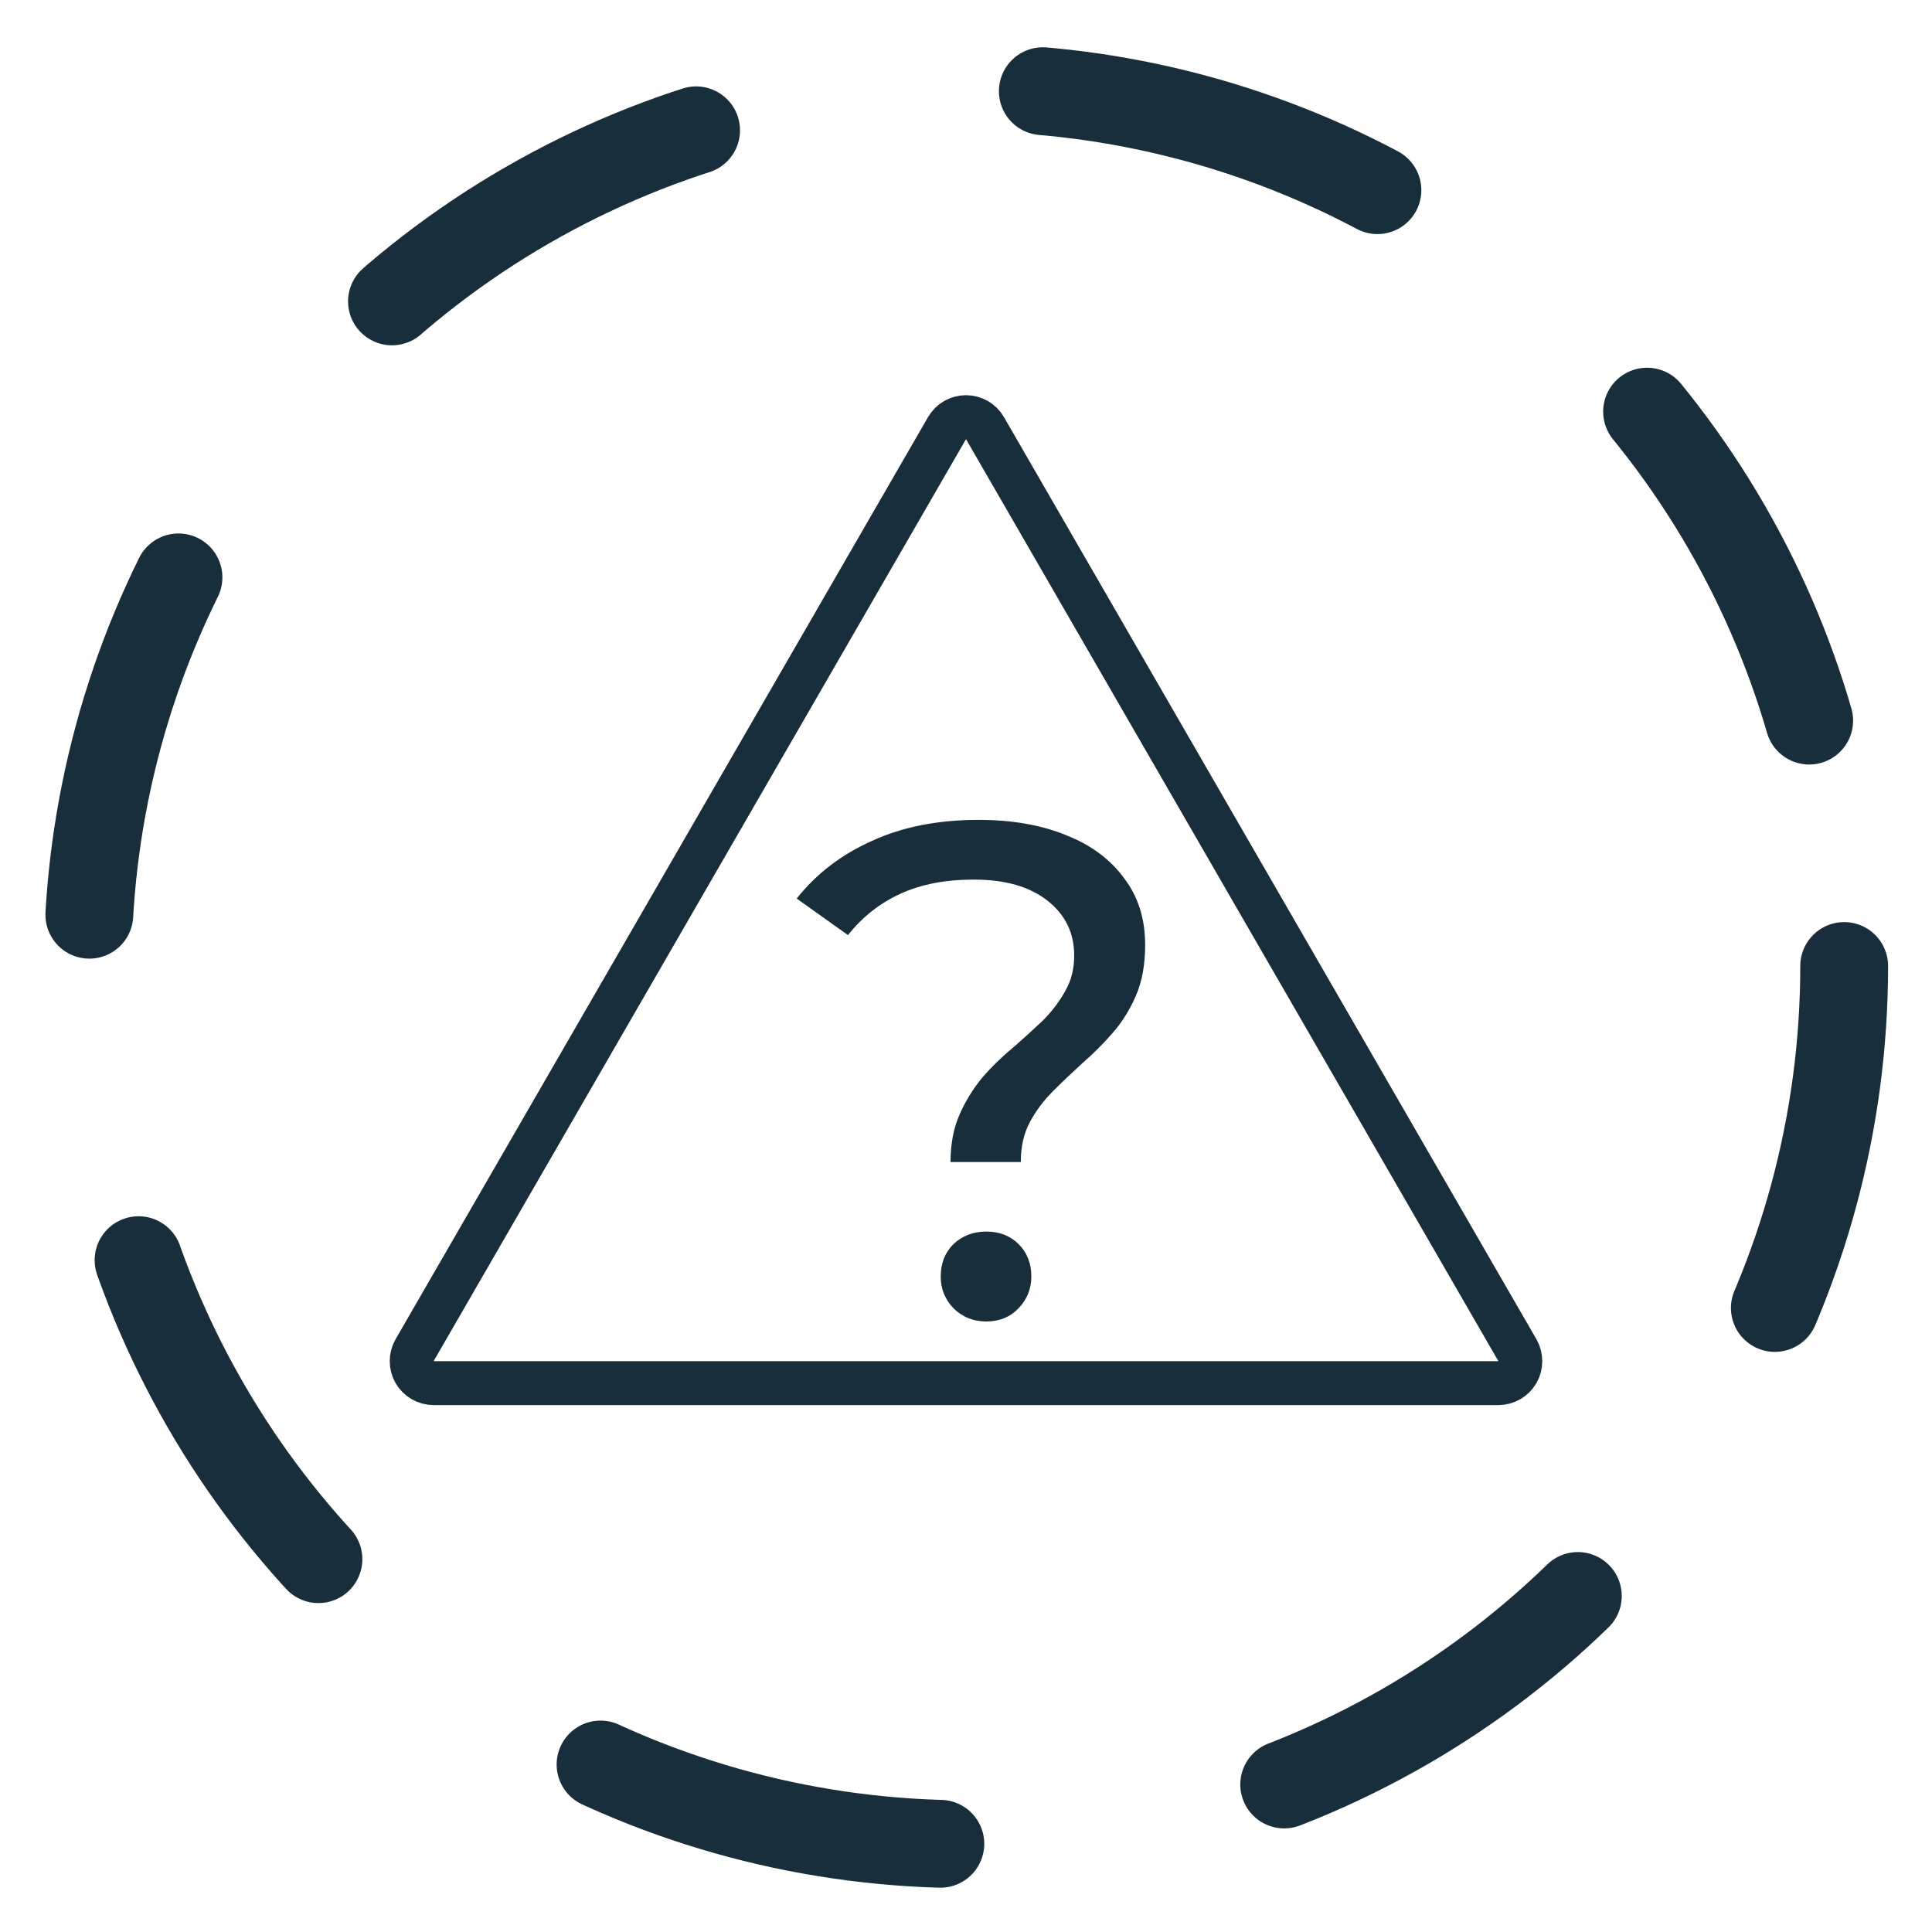 <svg width="22" height="22" viewBox="0 0 22 22" fill="none" xmlns="http://www.w3.org/2000/svg">
<circle cx="11" cy="11" r="10" stroke="#192E3B" stroke-linecap="round" stroke-dasharray="4 4"/>
<path d="M11.216 4.875C11.172 4.798 11.089 4.75 11 4.75C10.911 4.75 10.828 4.798 10.784 4.875L4.721 15.375C4.677 15.452 4.677 15.548 4.721 15.625C4.766 15.702 4.849 15.75 4.938 15.75H17.062C17.151 15.75 17.234 15.702 17.279 15.625C17.323 15.548 17.323 15.452 17.279 15.375L11.216 4.875Z" stroke="#192E3B" stroke-width="0.5" stroke-linejoin="round"/>
<path d="M10.824 13.232C10.824 13.024 10.859 12.843 10.928 12.688C10.997 12.533 11.083 12.395 11.184 12.272C11.291 12.149 11.405 12.037 11.528 11.936C11.651 11.829 11.765 11.725 11.872 11.624C11.979 11.517 12.064 11.405 12.128 11.288C12.197 11.171 12.232 11.035 12.232 10.88C12.232 10.624 12.131 10.416 11.928 10.256C11.725 10.096 11.445 10.016 11.088 10.016C10.768 10.016 10.491 10.069 10.256 10.176C10.021 10.283 9.821 10.44 9.656 10.648L9.072 10.232C9.296 9.949 9.581 9.731 9.928 9.576C10.275 9.416 10.68 9.336 11.144 9.336C11.528 9.336 11.861 9.395 12.144 9.512C12.427 9.624 12.645 9.787 12.8 10C12.96 10.208 13.04 10.461 13.04 10.76C13.04 10.984 13.005 11.176 12.936 11.336C12.867 11.496 12.779 11.637 12.672 11.76C12.565 11.883 12.451 11.997 12.328 12.104C12.211 12.211 12.099 12.317 11.992 12.424C11.885 12.531 11.797 12.648 11.728 12.776C11.659 12.904 11.624 13.056 11.624 13.232H10.824ZM11.232 15.048C11.083 15.048 10.957 14.997 10.856 14.896C10.76 14.795 10.712 14.675 10.712 14.536C10.712 14.387 10.76 14.264 10.856 14.168C10.957 14.072 11.083 14.024 11.232 14.024C11.381 14.024 11.504 14.072 11.6 14.168C11.696 14.264 11.744 14.387 11.744 14.536C11.744 14.675 11.696 14.795 11.6 14.896C11.504 14.997 11.381 15.048 11.232 15.048Z" fill="#192E3B"/>
</svg>
